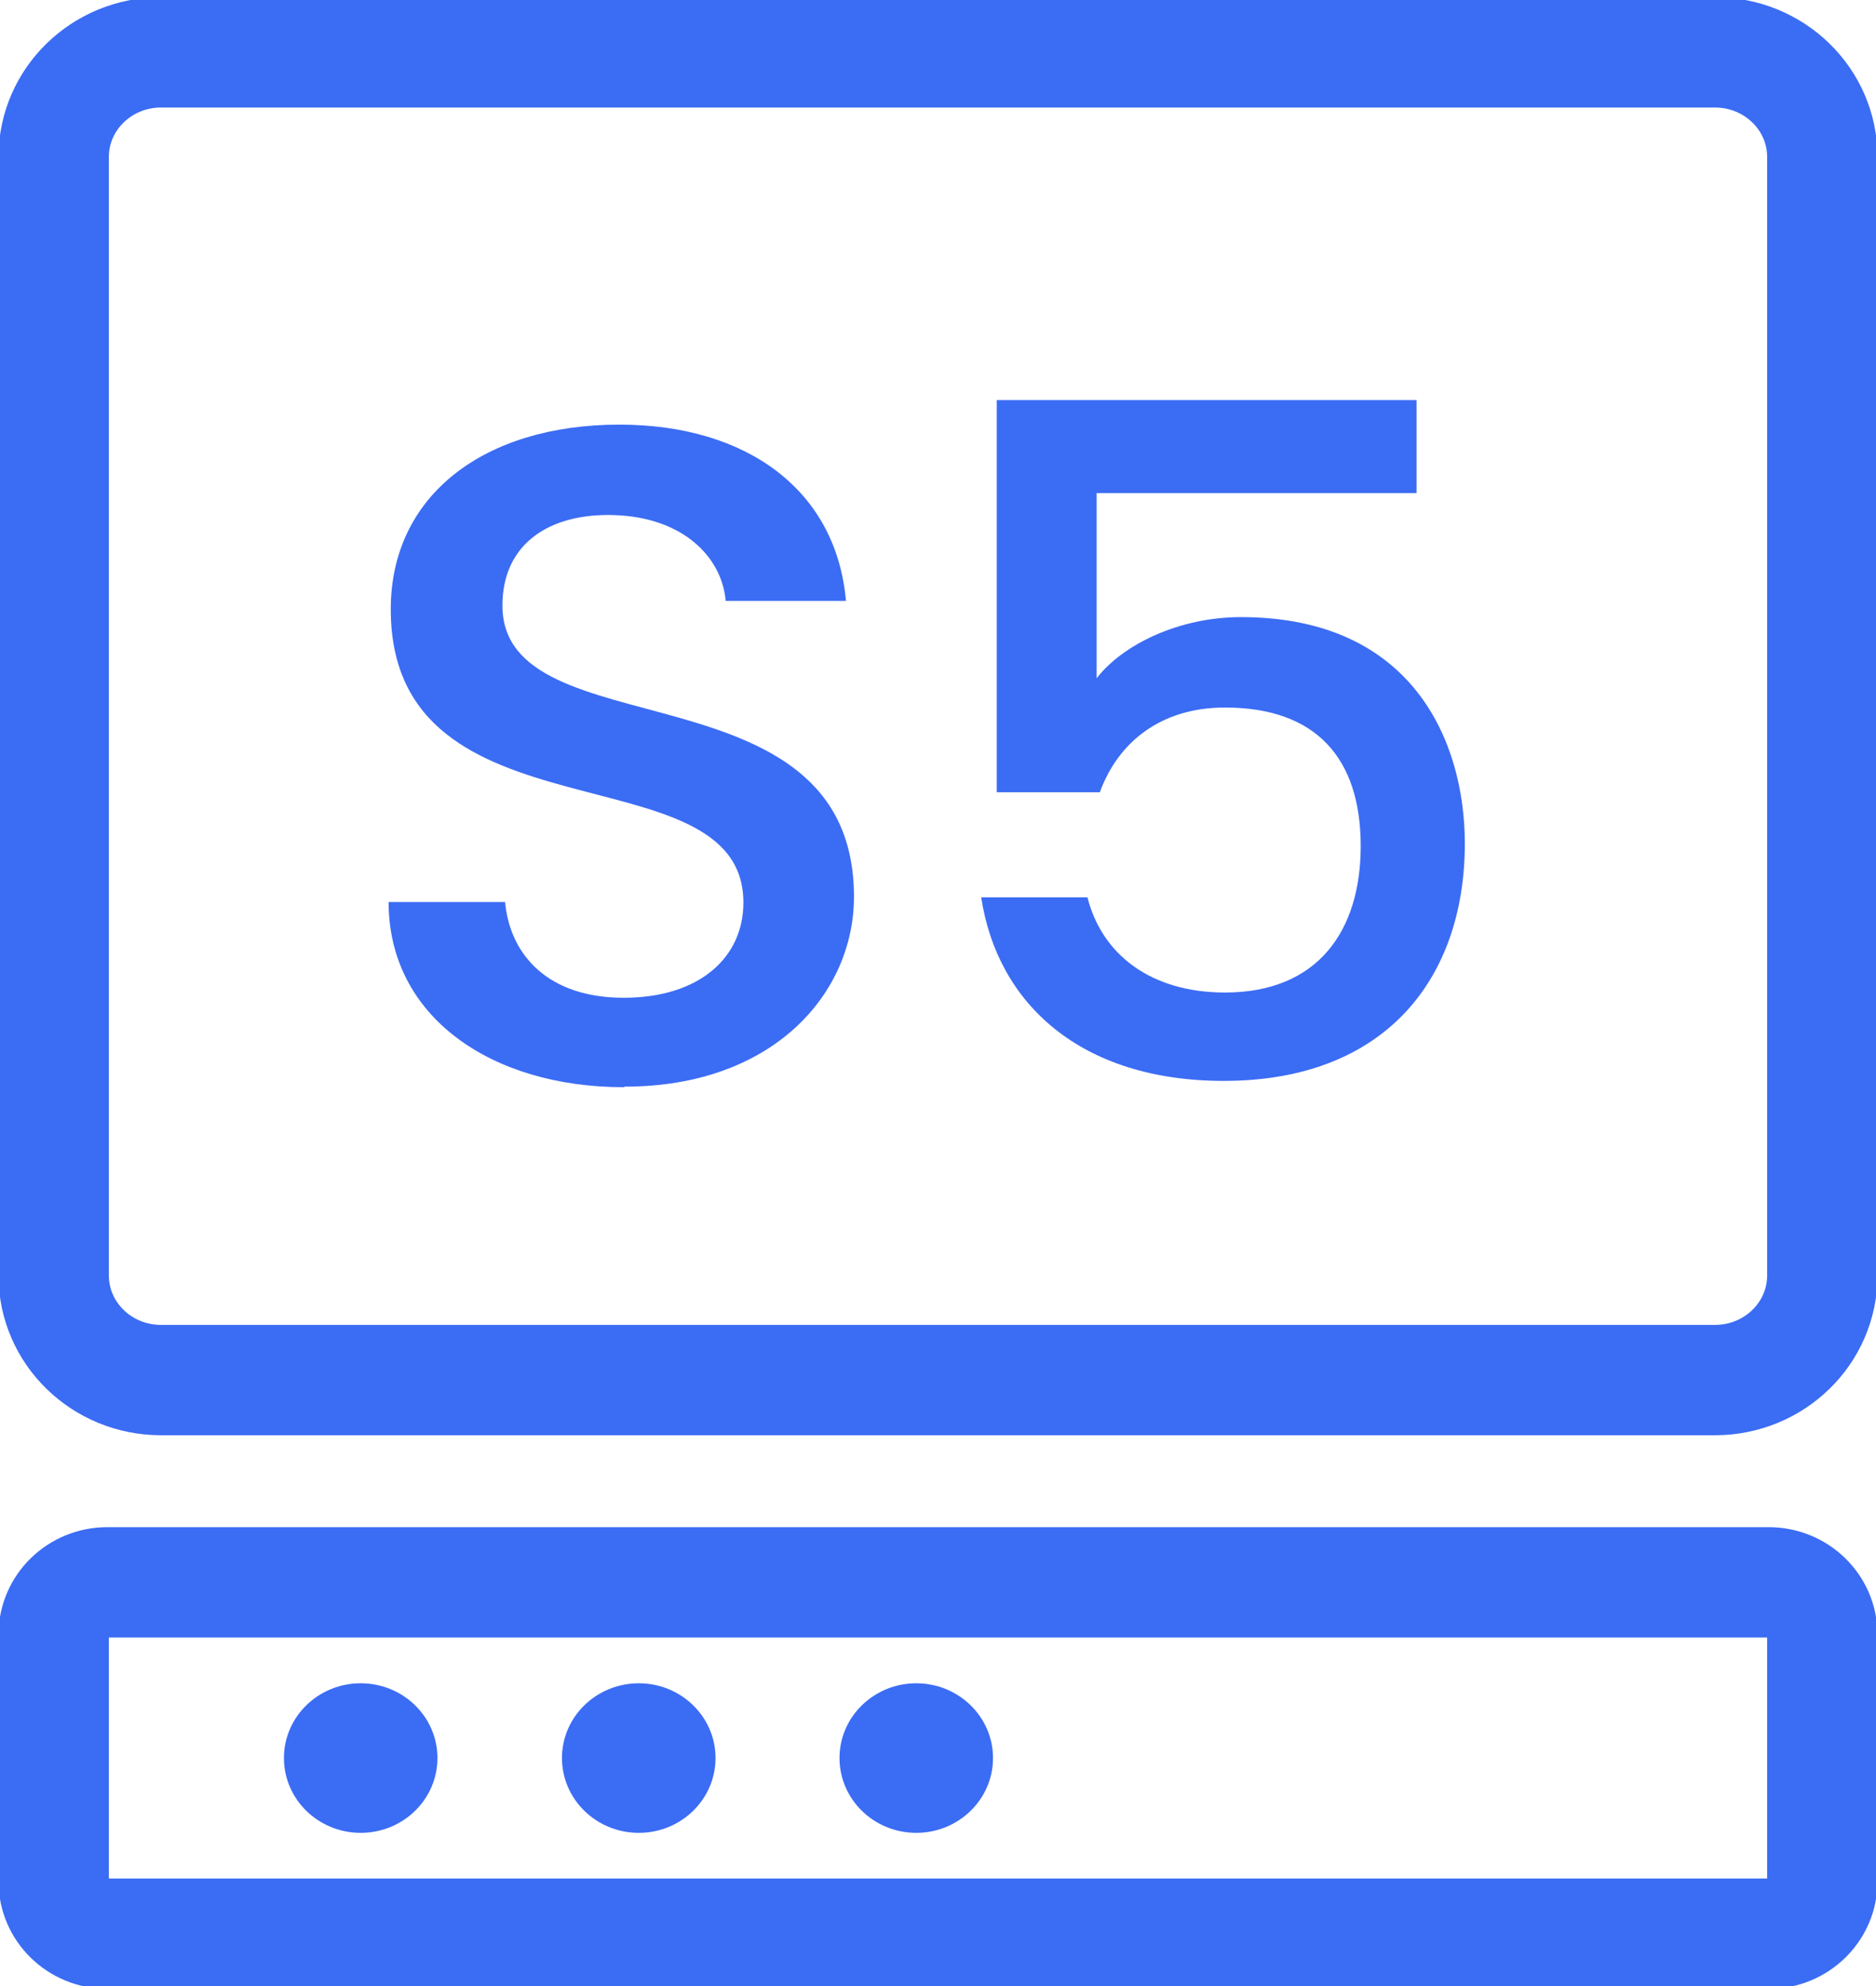 <svg width="34" height="36" viewBox="0 0 34 36" fill="none" xmlns="http://www.w3.org/2000/svg">
<g id="_&#229;&#155;&#190;&#229;&#177;&#130;_1" clip-path="url(#clip0_1397_3486)">
<path id="Vector" d="M31.081 0.949H2.918C1.844 0.949 0.973 1.798 0.973 2.845V23.12C0.973 24.167 1.844 25.016 2.918 25.016H31.081C32.156 25.016 33.027 24.167 33.027 23.12V2.845C33.027 1.798 32.156 0.949 31.081 0.949Z" stroke="#3B6CF4" stroke-width="2" stroke-miterlimit="10"/>
<path id="Vector_2" d="M32.054 28.682H1.946C1.408 28.682 0.973 29.106 0.973 29.63V34.103C0.973 34.627 1.408 35.051 1.946 35.051H32.054C32.592 35.051 33.027 34.627 33.027 34.103V29.63C33.027 29.106 32.592 28.682 32.054 28.682Z" stroke="#3B6CF4" stroke-width="2" stroke-miterlimit="10"/>
<path id="Vector_3" d="M6.537 33.223C7.306 33.223 7.928 32.616 7.928 31.867C7.928 31.119 7.306 30.512 6.537 30.512C5.769 30.512 5.146 31.119 5.146 31.867C5.146 32.616 5.769 33.223 6.537 33.223Z" fill="#3B6CF4"/>
<path id="Vector_4" d="M11.577 33.223C12.345 33.223 12.968 32.616 12.968 31.867C12.968 31.119 12.345 30.512 11.577 30.512C10.808 30.512 10.185 31.119 10.185 31.867C10.185 32.616 10.808 33.223 11.577 33.223Z" fill="#3B6CF4"/>
<path id="Vector_5" d="M16.606 33.223C17.374 33.223 17.997 32.616 17.997 31.867C17.997 31.119 17.374 30.512 16.606 30.512C15.838 30.512 15.215 31.119 15.215 31.867C15.215 32.616 15.838 33.223 16.606 33.223Z" fill="#3B6CF4"/>
<g id="Group">
<path id="Vector_6" d="M11.304 19.707C8.901 19.707 7.043 18.427 7.043 16.351H9.154C9.242 17.309 9.932 18.086 11.304 18.086C12.676 18.086 13.473 17.356 13.473 16.361C13.473 13.527 7.082 15.366 7.082 11.043C7.082 8.986 8.765 7.697 11.226 7.697C13.532 7.697 15.156 8.882 15.332 10.892H13.152C13.084 10.095 12.374 9.375 11.129 9.337C9.981 9.299 9.106 9.839 9.106 10.977C9.106 13.631 15.477 11.972 15.477 16.256C15.477 18.01 14.009 19.697 11.324 19.697L11.304 19.707Z" fill="#3B6CF4"/>
<path id="Vector_7" d="M25.673 7.252V8.939H19.875V12.295C20.342 11.688 21.363 11.186 22.491 11.186C25.595 11.186 26.548 13.432 26.548 15.29C26.548 17.735 25.108 19.593 22.18 19.593C19.583 19.593 18.075 18.19 17.783 16.266H19.709C19.972 17.309 20.867 17.991 22.2 17.991C23.892 17.991 24.661 16.863 24.661 15.337C24.661 13.735 23.844 12.825 22.2 12.825C21.042 12.825 20.264 13.451 19.933 14.361H18.065V7.252H25.682H25.673Z" fill="#3B6CF4"/>
</g>
</g>
<defs>
<clipPath id="clip0_1397_3486">
<rect width="34" height="36" fill="white"/>
</clipPath>
</defs>
</svg>
